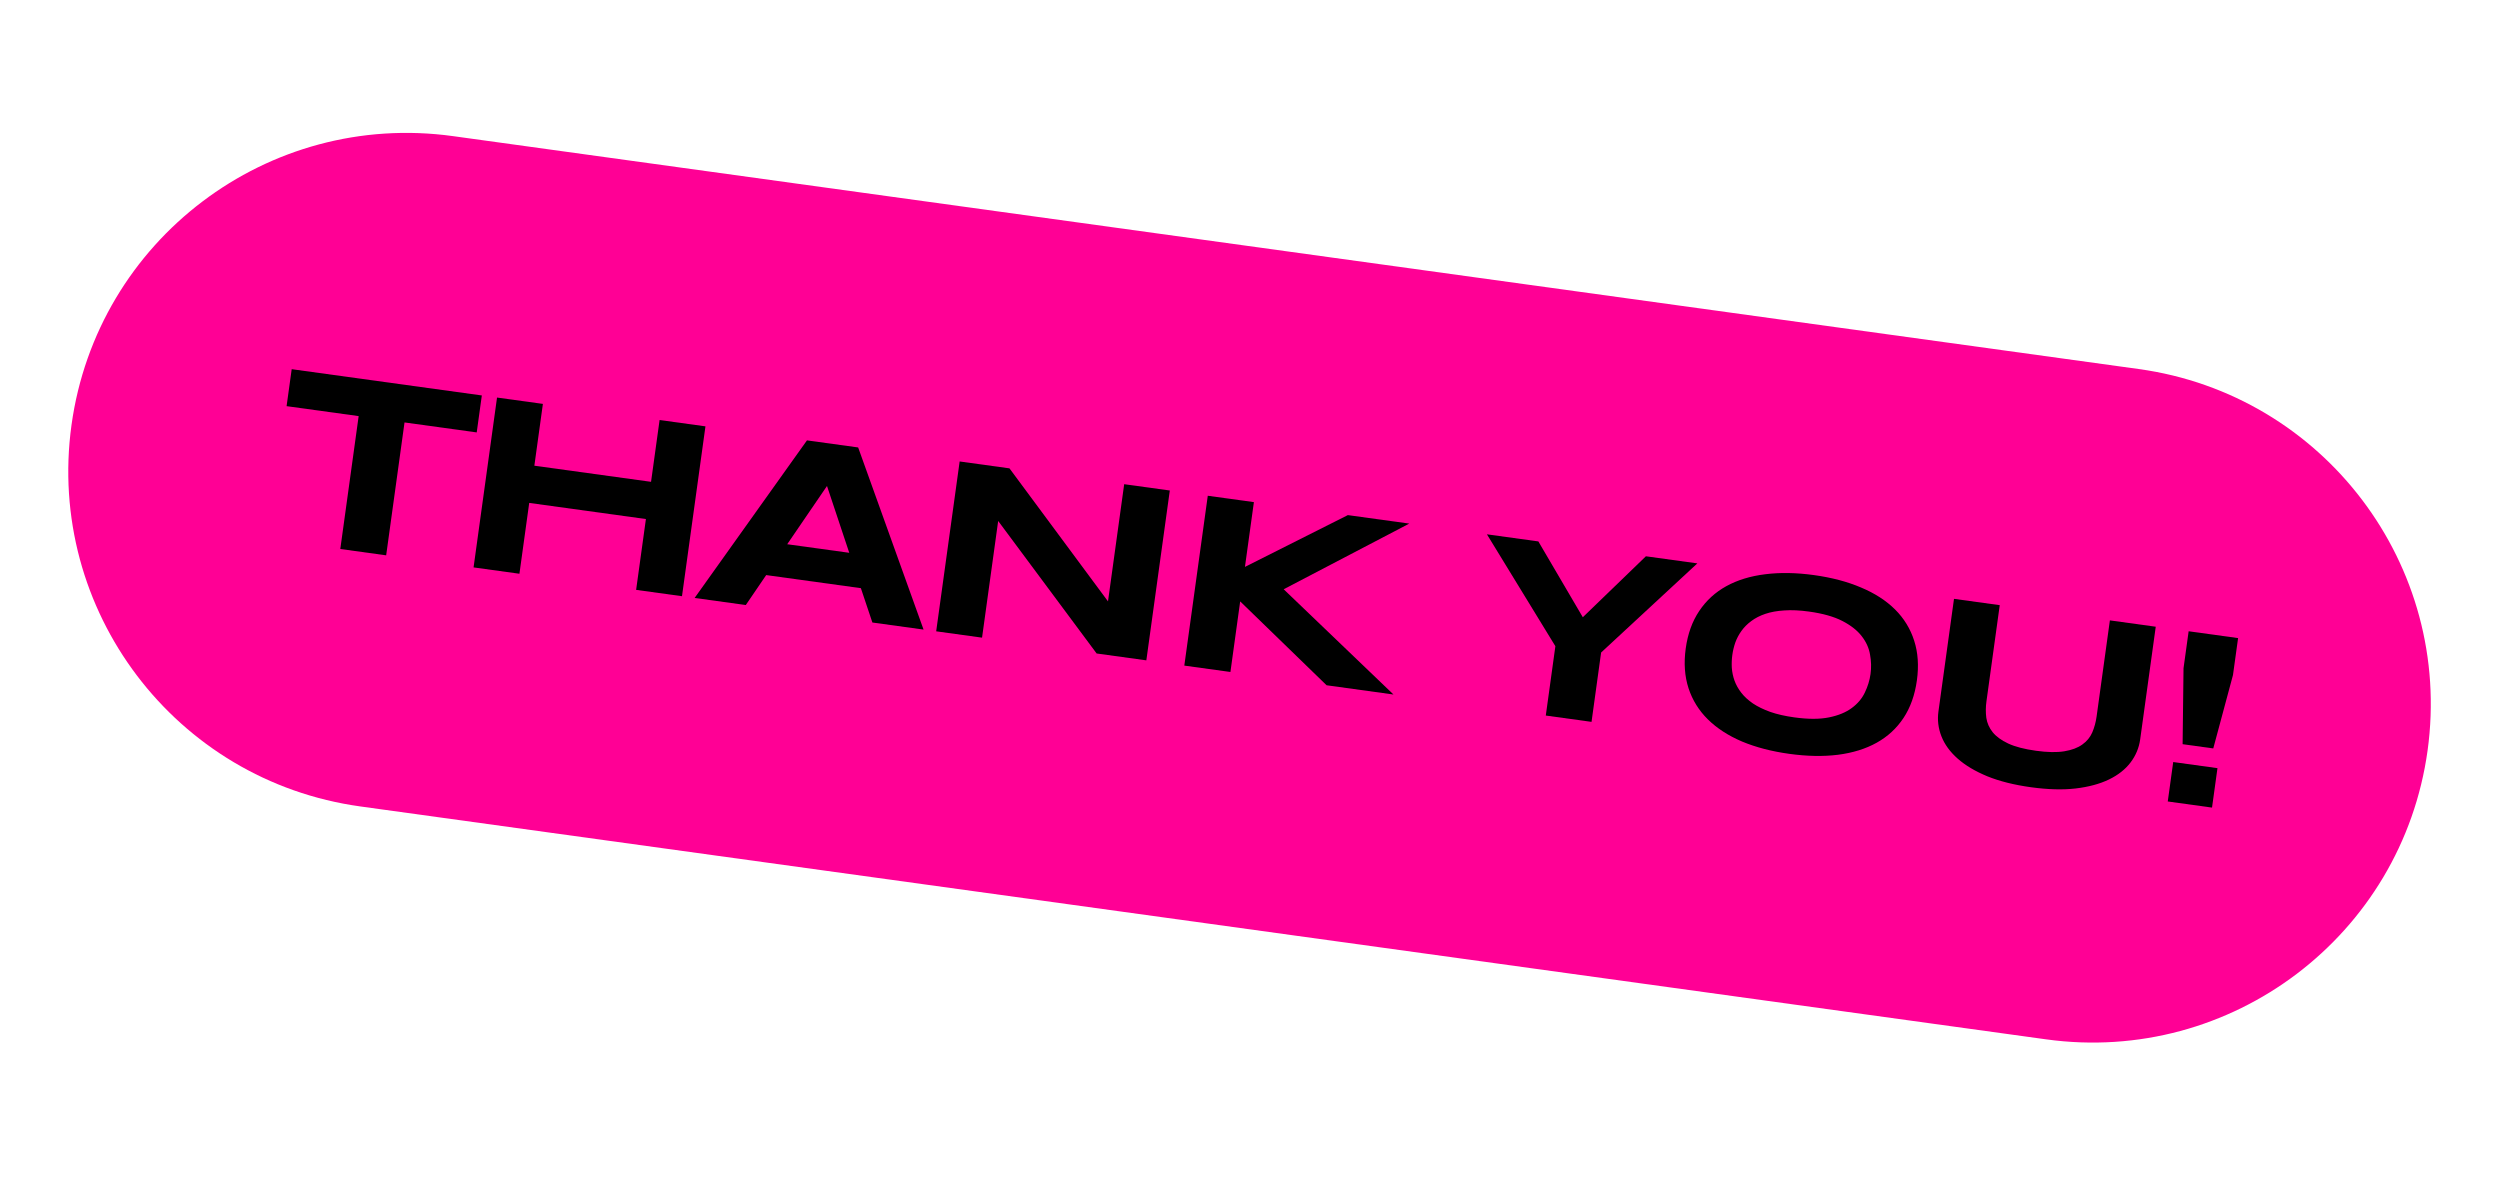 <svg width="665" height="313" viewBox="0 0 665 313" fill="none" xmlns="http://www.w3.org/2000/svg">
<path d="M568.903 98.161L120.491 36.208C71.253 29.405 25.823 63.806 19.02 113.044C12.218 162.282 46.618 207.711 95.856 214.514L544.268 276.467C593.506 283.269 638.936 248.869 645.738 199.631C652.541 150.393 618.141 104.963 568.903 98.161Z" fill="#FF0095"/>
<path d="M588.729 199.081L580.574 197.954L580.819 177.748L582.178 167.916L595.331 169.733L593.972 179.565L588.729 199.081ZM576.626 213.192L578.075 202.703L589.847 204.329L588.398 214.819L576.626 213.192Z" fill="black"/>
<path d="M569.289 196.663C568.977 198.921 568.125 200.97 566.731 202.811C565.337 204.651 563.42 206.162 560.978 207.344C558.536 208.526 555.577 209.323 552.102 209.737C548.652 210.132 544.691 210.02 540.219 209.402C535.746 208.784 531.882 207.815 528.624 206.493C525.391 205.153 522.759 203.583 520.729 201.783C518.699 199.984 517.263 198.009 516.421 195.86C515.578 193.711 515.313 191.507 515.625 189.249L519.764 159.293L531.93 160.974L528.396 186.557C528.187 188.069 528.175 189.531 528.36 190.941C528.569 192.333 529.131 193.606 530.044 194.76C530.979 195.917 532.359 196.923 534.184 197.778C536.031 198.636 538.49 199.278 541.559 199.702C544.606 200.123 547.124 200.169 549.113 199.841C551.102 199.512 552.692 198.916 553.884 198.053C555.097 197.193 555.983 196.121 556.54 194.835C557.1 193.527 557.485 192.117 557.694 190.604L561.229 165.022L573.428 166.707L569.289 196.663Z" fill="black"/>
<path d="M509.893 180.985C509.357 184.865 508.171 188.197 506.334 190.981C504.5 193.744 502.119 195.94 499.191 197.568C496.263 199.196 492.831 200.264 488.897 200.77C484.987 201.258 480.675 201.176 475.962 200.525C471.249 199.873 467.055 198.78 463.38 197.245C459.73 195.69 456.705 193.731 454.306 191.367C451.907 189.002 450.189 186.24 449.151 183.081C448.116 179.9 447.867 176.369 448.403 172.489C448.939 168.609 450.135 165.289 451.991 162.529C453.849 159.748 456.254 157.545 459.204 155.919C462.154 154.294 465.595 153.239 469.527 152.754C473.483 152.251 477.818 152.325 482.531 152.976C487.245 153.627 491.415 154.729 495.043 156.28C498.697 157.812 501.712 159.759 504.089 162.12C506.465 164.482 508.16 167.252 509.173 170.43C510.189 173.586 510.429 177.104 509.893 180.985ZM497.562 179.281C497.796 177.593 497.753 175.878 497.435 174.136C497.142 172.376 496.398 170.731 495.202 169.203C494.027 167.678 492.314 166.336 490.061 165.176C487.809 164.015 484.852 163.182 481.191 162.677C478.736 162.337 476.549 162.236 474.632 162.374C472.717 162.489 471.033 162.792 469.58 163.284C468.127 163.776 466.876 164.419 465.828 165.212C464.783 165.984 463.914 166.858 463.221 167.834C462.53 168.789 461.986 169.819 461.587 170.926C461.214 172.014 460.951 173.106 460.8 174.202C460.645 175.32 460.599 176.464 460.66 177.634C460.744 178.807 460.987 179.958 461.39 181.086C461.796 182.192 462.397 183.258 463.193 184.284C463.99 185.31 465.021 186.257 466.286 187.124C467.554 187.969 469.093 188.718 470.902 189.37C472.714 190 474.847 190.485 477.302 190.824C480.963 191.33 484.035 191.33 486.518 190.824C489 190.318 491.014 189.49 492.557 188.341C494.123 187.194 495.284 185.825 496.041 184.231C496.822 182.619 497.329 180.969 497.562 179.281Z" fill="black"/>
<path d="M425.896 173.569L423.348 192.016L411.181 190.335L413.73 171.888L395.523 142.129L409.203 144.019L421.027 164.184L437.81 147.971L451.49 149.861L425.896 173.569Z" fill="black"/>
<path d="M331.154 150.796L358.526 137.018L374.868 139.276L341.458 156.744L370.665 184.739L352.875 182.281L329.887 159.97L327.293 178.746L315.027 177.052L321.27 131.871L333.535 133.566L331.154 150.796Z" fill="black"/>
<path d="M291.707 173.828L265.514 138.575L261.225 169.616L249.025 167.931L255.268 122.75L268.519 124.581L294.728 159.97L299.034 128.797L311.168 130.473L304.926 175.654L291.707 173.828Z" fill="black"/>
<path d="M228.994 156.453L203.806 152.973L198.383 160.937L184.77 159.056L214.654 117.141L228.268 119.022L245.668 167.469L232.055 165.589L228.994 156.453ZM209.397 144.765L225.904 147.045L219.982 129.271L209.397 144.765Z" fill="black"/>
<path d="M169.209 156.905L171.813 138.063L140.771 133.774L138.168 152.616L125.969 150.931L132.211 105.75L144.41 107.435L142.139 123.877L173.18 128.165L175.452 111.724L187.651 113.41L181.409 158.59L169.209 156.905Z" fill="black"/>
<path d="M107.603 112.369L102.72 147.718L90.52 146.032L95.404 110.684L76.233 108.035L77.592 98.203L128.165 105.19L126.807 115.022L107.603 112.369Z" fill="black"/>
</svg>
